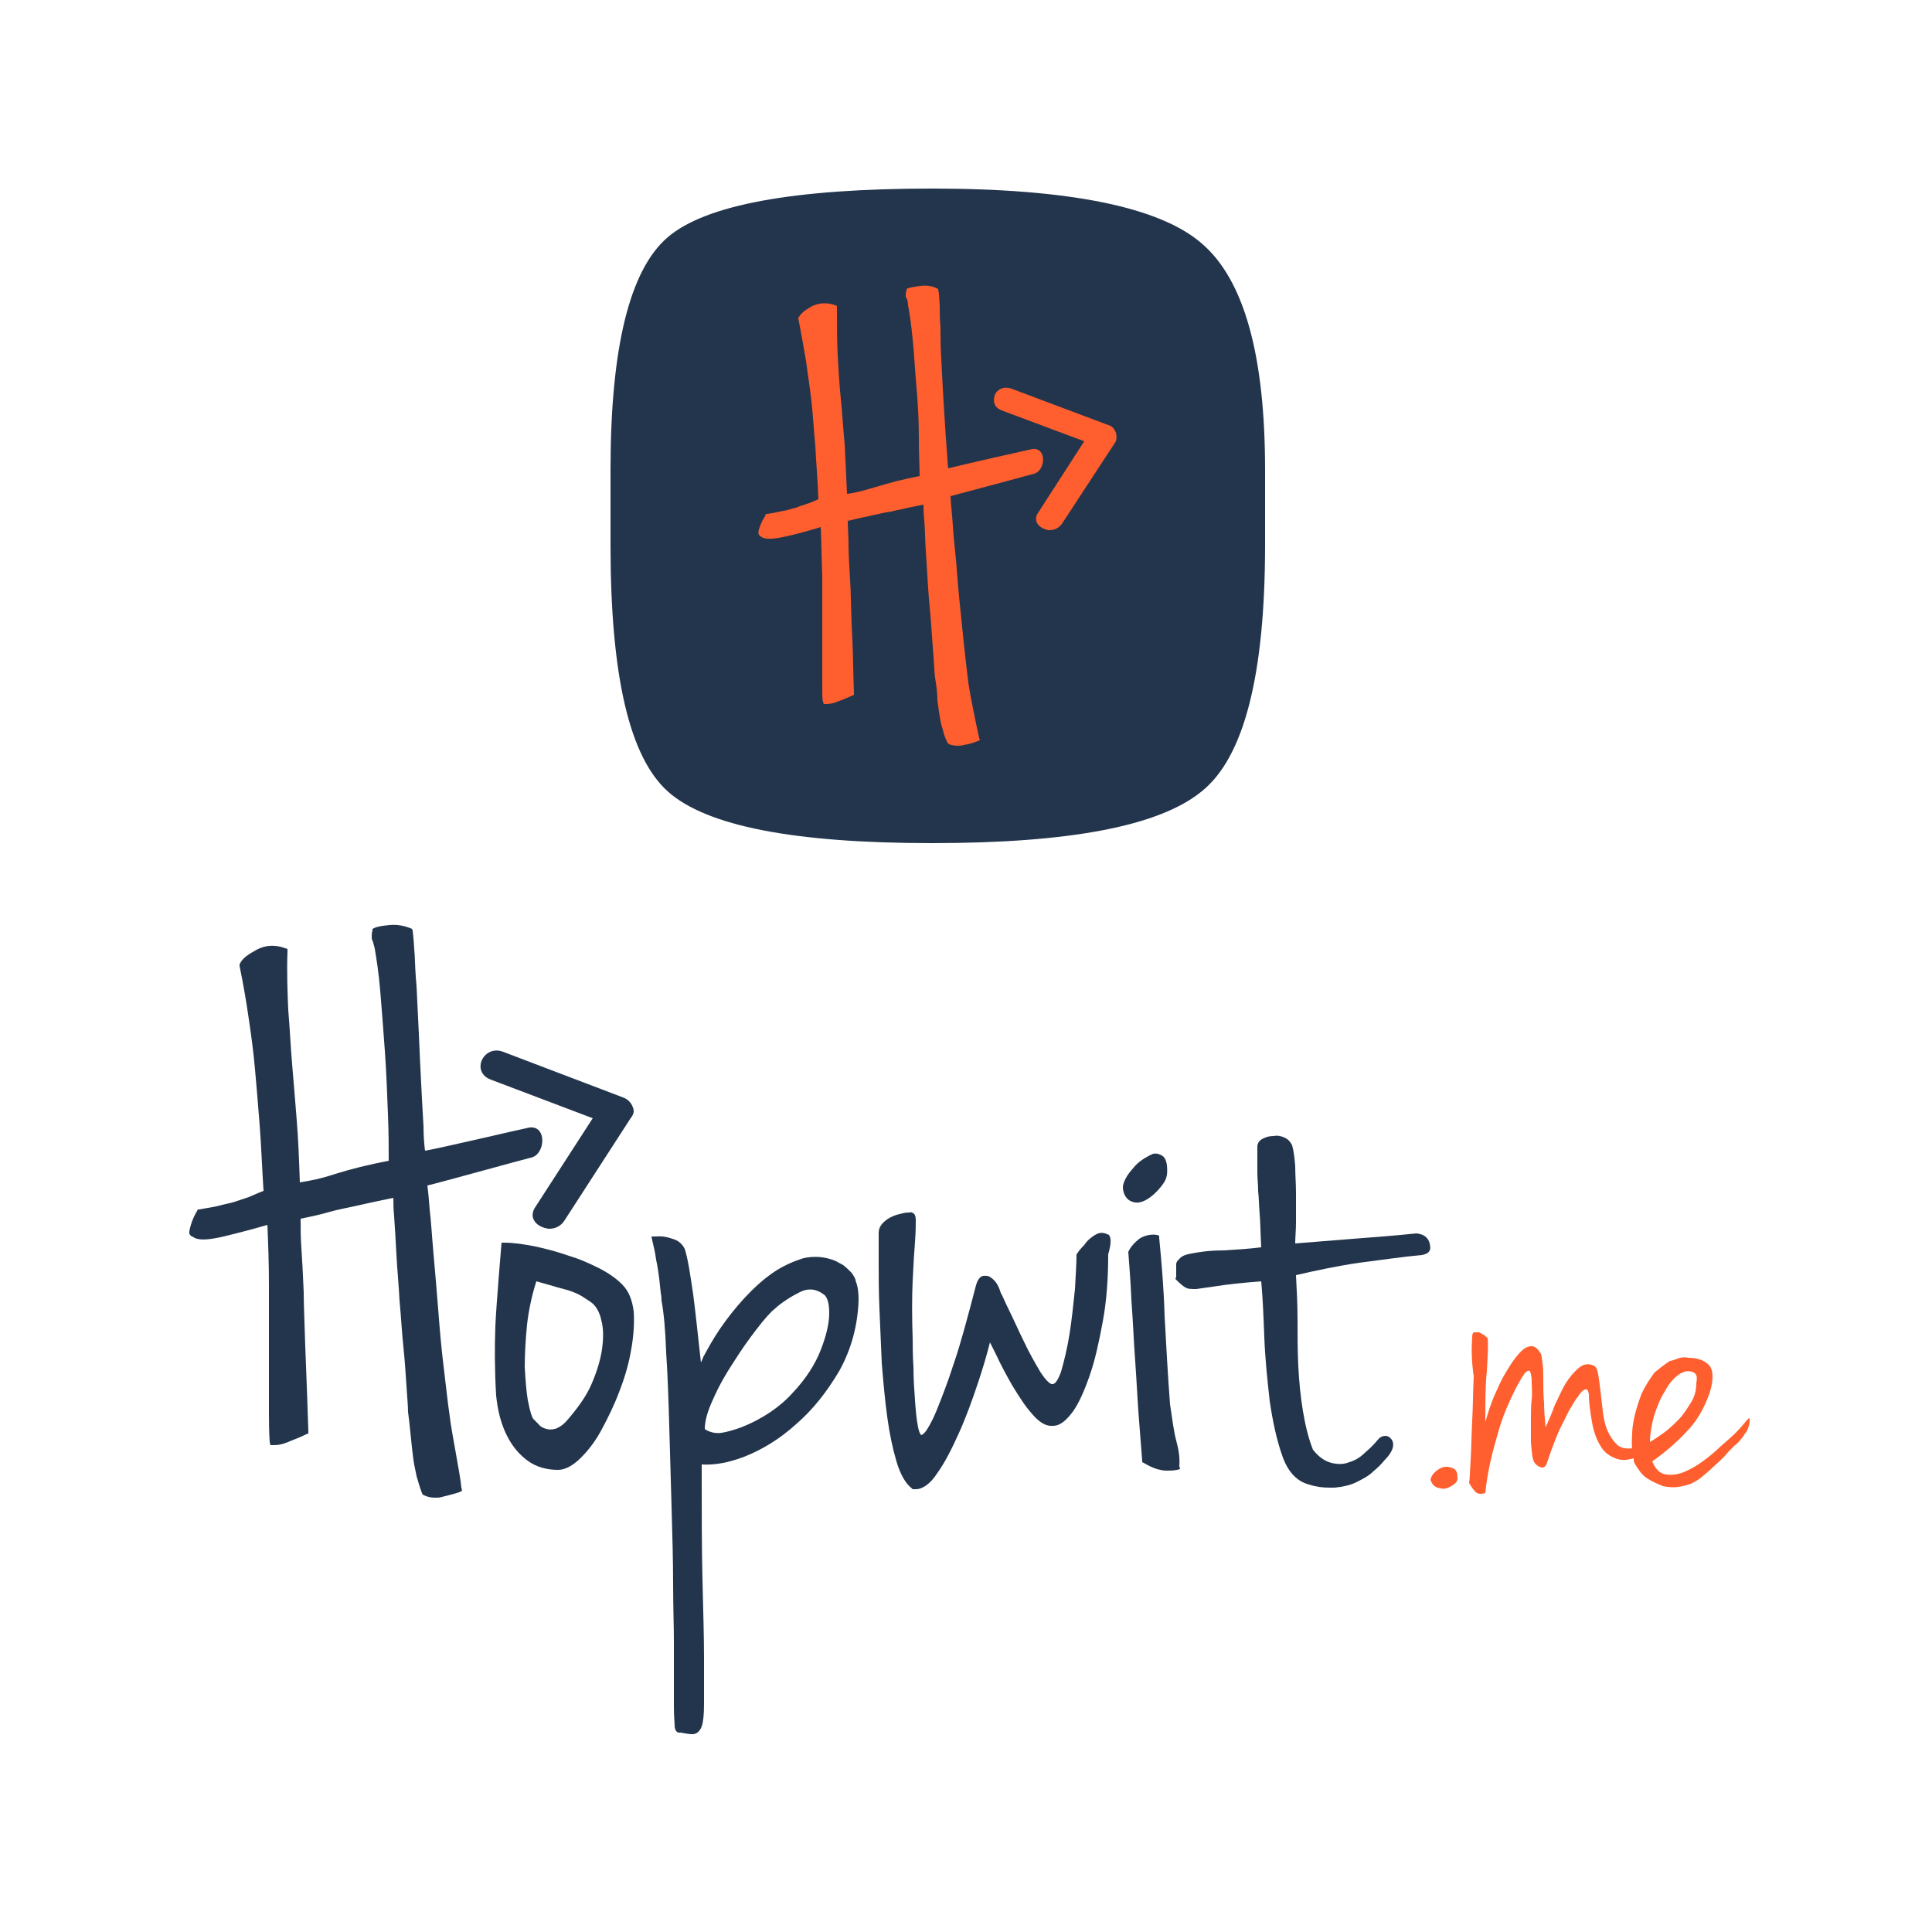 <?xml version="1.0" encoding="utf-8"?>
<!-- Generator: Adobe Illustrator 19.2.0, SVG Export Plug-In . SVG Version: 6.00 Build 0)  -->
<svg version="1.1" id="Layer_1" xmlns="http://www.w3.org/2000/svg" xmlns:xlink="http://www.w3.org/1999/xlink" x="0px" y="0px"
	 width="250px" height="250px" viewBox="0 0 250 250" style="enable-background:new 0 0 250 250;" xml:space="preserve">
<style type="text/css">
	.st0{fill:#FF5F2E;}
	.st1{fill:#FFFFFF;}
	.st2{fill:#23354C;}
	.st3{fill:#939598;}
	.st4{fill:#58595B;}
</style>
<g>
	<path class="st0" d="M185.1,191.5c0.1-0.5,0.4-0.9,0.8-1.2c0.4-0.3,0.8-0.5,1.2-0.5c0.4,0,0.8,0.1,1.1,0.3c0.3,0.2,0.4,0.6,0.4,1.2
		c0,0.3-0.2,0.6-0.5,0.8c-0.3,0.2-0.6,0.4-1,0.5c-0.4,0.1-0.7,0-1.1-0.1C185.5,192.3,185.3,192,185.1,191.5z"/>
	<path class="st0" d="M190.5,173c0-0.4,0.1-0.6,0.3-0.6s0.4,0,0.6,0c0.2,0.1,0.4,0.2,0.7,0.4c0.2,0.2,0.4,0.3,0.4,0.4
		c0.1,1,0,2.4-0.1,4.2c-0.2,1.8-0.2,4-0.2,6.6c0.2-0.6,0.4-1.4,0.7-2.2c0.3-0.9,0.7-1.7,1.1-2.6c0.4-0.9,0.9-1.7,1.4-2.5
		c0.5-0.8,1-1.4,1.4-1.8c0.5-0.5,0.9-0.7,1.4-0.7c0.4,0,0.8,0.3,1.2,1c0.1,0.2,0.1,0.6,0.2,1.2c0.1,0.6,0.1,1.3,0.1,2.2
		c0,0.9,0,1.8,0.1,2.9c0,1.1,0.1,2.1,0.2,3.2c0.4-0.9,0.8-1.8,1.2-2.9c0.5-1,0.9-2,1.4-2.8c0.5-0.8,1.1-1.5,1.7-2
		c0.6-0.5,1.2-0.6,1.9-0.3c0.3,0.1,0.5,0.5,0.6,1.1c0.1,0.6,0.2,1.3,0.3,2.2c0.1,0.8,0.2,1.7,0.3,2.6c0.1,0.9,0.3,1.8,0.6,2.5
		c0.3,0.7,0.7,1.3,1.2,1.8c0.5,0.5,1.2,0.6,2.1,0.5c0.5,0,0.8,0,1,0c0.2,0,0.4,0,0.5,0.1c0.1,0,0.1,0.1,0.1,0.2s0,0.2,0,0.4
		c-1.5,0.7-2.6,1-3.6,0.7c-0.9-0.3-1.7-0.8-2.2-1.7c-0.5-0.8-0.9-1.9-1.1-3.1c-0.2-1.2-0.4-2.4-0.4-3.6c-0.1-0.5-0.2-0.7-0.5-0.6
		s-0.6,0.4-0.9,0.9c-0.4,0.5-0.8,1.2-1.2,1.9c-0.4,0.8-0.8,1.6-1.2,2.4c-0.4,0.9-0.7,1.7-1,2.5c-0.3,0.8-0.5,1.5-0.7,2
		c-0.2,0.4-0.5,0.5-0.9,0.3c-0.4-0.2-0.7-0.5-0.8-0.9c-0.2-0.6-0.2-1.4-0.3-2.3c0-0.9,0-1.9,0-2.8c0-0.9,0-1.9,0.1-2.7s0-1.6,0-2.3
		c0-0.6-0.1-1.1-0.2-1.3c-0.1-0.2-0.3-0.2-0.7,0.2c-0.7,1-1.3,2.2-1.9,3.5c-0.6,1.3-1.1,2.6-1.5,4c-0.4,1.4-0.8,2.8-1.1,4.2
		c-0.3,1.4-0.5,2.7-0.6,3.8c-0.7,0.2-1.1,0.1-1.4-0.3c-0.3-0.3-0.5-0.7-0.7-1c0.1-0.5,0.1-1.5,0.2-3c0.1-1.5,0.1-3.2,0.2-5
		s0.1-3.8,0.2-5.8C190.4,176.1,190.4,174.4,190.5,173z"/>
	<path class="st0" d="M216.1,176.1c0.1,0,0.5-0.1,1-0.3c0.5-0.2,1-0.2,1.4-0.1c1.1,0,2,0.3,2.6,0.9c0.6,0.6,0.7,1.9,0.1,3.7
		c-0.7,2-1.7,3.7-3,5c-1.2,1.3-2.7,2.6-4.4,3.8c0.4,1,1,1.6,1.8,1.7c0.8,0.1,1.6,0,2.5-0.4c0.9-0.4,1.7-0.9,2.5-1.5
		c0.8-0.6,1.5-1.2,2-1.7c0.8-0.7,1.5-1.3,2-1.8c0.5-0.5,1-1.1,1.6-1.8c0.1-0.1,0.2-0.1,0.2,0c0,0.1,0,0.2,0,0.4
		c0,0.2-0.1,0.5-0.2,0.8c-0.1,0.3-0.2,0.5-0.4,0.7c-0.1,0.2-0.3,0.5-0.5,0.7c-0.2,0.3-0.5,0.6-0.9,0.9c-0.4,0.4-0.8,0.8-1.3,1.4
		c-0.6,0.6-1.2,1.1-1.7,1.6c-0.6,0.5-1.1,1-1.7,1.4c-0.6,0.4-1.3,0.7-2,0.8c-0.7,0.2-1.6,0.2-2.5,0c-0.8-0.3-1.4-0.6-1.9-0.9
		c-0.5-0.3-0.8-0.6-1.1-1s-0.4-0.6-0.6-0.9s-0.2-0.5-0.2-0.7c-0.2-0.8-0.3-1.8-0.2-3.2c0-1.3,0.4-3.1,1.2-5.2c0.5-1.1,1.1-2,1.7-2.8
		C214.6,177.2,215.3,176.6,216.1,176.1z M213.5,186.6c0.5-0.3,1.1-0.7,1.8-1.2c0.7-0.5,1.3-1.1,1.9-1.7c0.6-0.6,1.1-1.4,1.6-2.2
		c0.5-0.8,0.7-1.6,0.7-2.5c0.1-0.6,0.1-1-0.1-1.2c-0.1-0.1-0.2-0.2-0.2-0.2c-0.7-0.3-1.3-0.2-2,0.3c-0.7,0.5-1.3,1.2-1.8,2.2
		c-0.6,0.9-1,2-1.4,3.2C213.7,184.5,213.5,185.6,213.5,186.6z"/>
</g>
<g>
	<path class="st2" d="M58.2,183.3c-0.3-2-0.5-4.1-0.8-6.5c-0.3-2.4-0.5-4.8-0.7-7.4c-0.2-2.5-0.4-4.9-0.6-7.1
		c-0.2-2.2-0.3-4.1-0.5-5.8c-0.1-1.3-0.2-2.4-0.3-3.1c1-0.2,12.5-3.4,13.4-3.6c1.9-0.4,2.1-4.2-0.2-3.9c-0.6,0.1-12.1,2.8-13.5,3
		c-0.1-0.7-0.2-1.9-0.2-3.2c-0.1-1.6-0.2-3.5-0.3-5.5c-0.1-1.9-0.2-4-0.3-6.4c-0.1-2.2-0.2-4.3-0.3-6.2l-0.1-1.2
		c-0.1-1.4-0.1-2.6-0.2-3.6c-0.1-1.8-0.2-2.2-0.2-2.4l-0.1-0.2l-0.2-0.1c-0.8-0.3-1.7-0.5-2.7-0.4c-1,0.1-1.6,0.2-2,0.4l-0.2,0.1
		l0,0.2c-0.1,0.3-0.1,0.6-0.1,0.8c0,0.2,0,0.4,0.1,0.5c0,0.1,0.1,0.2,0.1,0.3c0,0.1,0.1,0.3,0.2,0.8c0.2,1.2,0.5,3,0.7,5.4
		c0.2,2.4,0.4,5,0.6,7.8c0.2,2.8,0.3,5.5,0.4,8.2c0.1,2.4,0.1,4.4,0.1,6c-2.6,0.5-5,1.1-6.9,1.7c-1.8,0.6-3.3,0.9-4.6,1.1
		c-0.1-2.9-0.2-5.6-0.4-8c-0.2-2.5-0.4-5-0.6-7.3c-0.2-2.3-0.3-4.7-0.5-7c-0.1-2.3-0.2-4.9-0.1-7.6l0-0.3l-0.3-0.1
		c-1.3-0.5-2.6-0.4-3.7,0.2c-1.1,0.6-1.8,1.1-2.1,1.7l-0.1,0.2l0,0.2c0.5,2.4,0.9,4.8,1.2,6.9c0.3,2,0.6,4.2,0.8,6.5
		c0.2,2.2,0.4,4.6,0.6,7.2c0.2,2.5,0.3,5.4,0.5,8.5c-0.8,0.3-1.4,0.6-1.9,0.8c-0.6,0.2-1.2,0.4-1.8,0.6c-0.6,0.2-1.3,0.3-2,0.5
		c-0.7,0.2-1.6,0.3-2.6,0.5l-0.2,0l-0.1,0.2c-0.3,0.5-0.6,1.1-0.8,1.8c-0.2,0.7-0.3,1.1-0.1,1.3l0.2,0.2h0.1
		c0.6,0.5,1.7,0.5,3.6,0.1c1.7-0.4,3.7-0.9,6.1-1.6c0.1,2.3,0.2,4.9,0.2,7.8c0,3.1,0,6.1,0,9v7.5c0,2.9,0.1,3.6,0.1,3.8l0.1,0.4h0.4
		c0.6,0,1.2-0.1,2.1-0.5c0.8-0.3,1.5-0.6,2.1-0.9l0.3-0.1l0-0.3c-0.1-3.1-0.2-5.9-0.3-8.4l-0.1-2.6c-0.1-3.2-0.2-5.5-0.2-7
		c-0.1-2.3-0.2-4.3-0.3-5.7c-0.1-1.3-0.1-2.6-0.1-3.8c1.5-0.3,2.8-0.6,3.8-0.9c1.1-0.3,2.2-0.5,3.1-0.7c0.9-0.2,1.8-0.4,2.7-0.6
		l2.4-0.5c0,0.6,0,1.4,0.1,2.4c0.1,1.4,0.2,3.1,0.3,5c0.1,1.9,0.3,3.9,0.4,5.9c0.2,2.1,0.3,4.1,0.5,6c0.2,1.9,0.3,3.6,0.4,5.1
		c0.1,1.5,0.2,2.6,0.2,3.3c0.2,1.5,0.3,2.7,0.4,3.6c0.1,1,0.2,1.9,0.3,2.6c0.1,0.8,0.3,1.5,0.4,2.1c0.2,0.7,0.4,1.4,0.7,2.2l0.1,0.2
		l0.2,0.1c0.4,0.2,0.9,0.3,1.4,0.3c0.3,0,0.6,0,0.9-0.1c0.8-0.2,1.6-0.4,2.2-0.6l0.4-0.2l-0.1-0.4C59.6,191,58.4,185.2,58.2,183.3z"
		/>
	<g>
		<path class="st2" d="M80.5,166.2c-0.8-0.8-1.8-1.5-3-2.1c-1.2-0.6-2.5-1.2-3.9-1.6c-1.4-0.5-2.9-0.9-4.3-1.2
			c-1.5-0.3-2.8-0.5-4.1-0.5l-0.3,0c0,0-0.7,8.2-0.8,10.8c-0.1,2.6-0.1,5.6,0.1,9c0.1,0.8,0.2,1.7,0.5,2.8c0.3,1.1,0.7,2.1,1.3,3.1
			c0.6,1,1.4,1.9,2.4,2.6c1,0.7,2.3,1.1,3.8,1.1c0.9,0,1.9-0.5,3-1.6c1-1,1.9-2.2,2.7-3.7c0.8-1.5,1.6-3.1,2.3-5
			c0.7-1.8,1.2-3.6,1.5-5.4c0.3-1.7,0.4-3.4,0.3-4.8C81.8,168.1,81.3,167,80.5,166.2z M70.7,184.9c-0.4-0.1-0.8-0.3-1-0.6
			c-0.3-0.3-0.5-0.5-0.7-0.7c-0.2-0.3-0.4-0.9-0.7-2.4c-0.2-1.2-0.3-2.6-0.4-4.3c0-1.6,0.1-3.5,0.3-5.5c0.2-1.8,0.6-3.7,1.2-5.6
			c1.1,0.3,2.1,0.6,2.8,0.8c0.8,0.2,1.5,0.4,2,0.6c0.5,0.2,0.9,0.4,1.2,0.6c0.3,0.2,0.8,0.5,1.2,0.8c0.5,0.4,1,1.2,1.2,2.2
			c0.3,1.1,0.3,2.3,0.1,3.8c-0.2,1.4-0.7,3-1.4,4.6c-0.7,1.6-1.9,3.2-3.3,4.8c-0.5,0.5-1,0.8-1.4,0.9C71.4,185,71,185,70.7,184.9z"
			/>
		<path class="st2" d="M110.2,164.7L110.2,164.7c-0.4-0.4-0.7-0.7-1.1-1c-0.4-0.2-0.7-0.4-0.9-0.5c-1.4-0.6-2.8-0.7-4.2-0.4
			c-1.3,0.4-2.7,1-4,1.9c-1.3,0.9-2.5,2-3.7,3.3c-1.2,1.3-2.2,2.6-3.1,3.9c-0.9,1.3-1.6,2.6-2.2,3.7c-0.1,0.3-0.2,0.5-0.3,0.7
			c-0.4-3.6-0.7-6.5-1-8.8c-0.4-2.7-0.7-4.7-1.1-5.9c0,0-0.4-0.9-1.3-1.2c-0.6-0.2-1.3-0.5-2.5-0.4l-0.5,0l0.1,0.5
			c0.2,0.8,0.4,1.7,0.5,2.5c0.2,0.9,0.3,1.7,0.4,2.4l0.2,1.9c0.1,0.5,0.1,0.8,0.1,1c0.3,1.6,0.5,3.8,0.6,6.7
			c0.2,2.9,0.3,6.1,0.4,9.5c0.1,3.4,0.2,6.9,0.3,10.5c0.1,3.5,0.2,6.9,0.2,9.9c0,3,0.1,5.5,0.1,7.5l0,1.6c0,1,0,1.5,0,1.6
			c0,2.5,0,4.2,0,5.3c0,1.2,0.1,2,0.1,2.4c0,0.3,0.1,0.8,0.5,0.9c0.1,0,0.2,0,0.3,0c0.6,0.1,1,0.2,1.4,0.2c0,0,0.1,0,0.1,0
			c0.4,0,0.9-0.2,1.2-1c0.2-0.6,0.3-1.5,0.3-2.9c0-1.3,0-3.3,0-6c0-2.6-0.1-6-0.2-10.1c-0.1-3.9-0.1-8.9-0.1-14.9
			c1.6,0.1,3.4-0.2,5.5-1c2.3-0.9,4.6-2.3,6.7-4.2c2.2-1.9,4-4.2,5.6-6.9c1.5-2.7,2.4-5.8,2.5-9.2c0-1-0.1-1.8-0.4-2.5
			C110.8,165.7,110.5,165.1,110.2,164.7z M93.4,185.4c-0.6,0.1-1.1,0-1.4-0.1c-0.3-0.1-0.6-0.2-0.8-0.4c0-1.1,0.4-2.4,1.1-3.9
			c0.7-1.6,1.6-3.2,2.6-4.7c1-1.6,2-3,3-4.3c1-1.3,1.8-2.2,2.3-2.6c1-0.9,2.1-1.6,3.3-2.2c1-0.5,2-0.5,3.1,0.3
			c0.3,0.2,0.7,0.8,0.7,2.4c0,1.4-0.4,3-1.1,4.8c-0.7,1.8-1.9,3.7-3.6,5.5c-1.6,1.8-3.9,3.4-6.7,4.5C94.8,185.1,94,185.3,93.4,185.4
			z"/>
		<path class="st2" d="M141.7,159.8c-0.5,0.3-1,0.7-1.4,1.3c-0.5,0.5-0.8,0.9-0.9,1.1l-0.1,0.1v0.1c0,1-0.1,2.5-0.2,4.4
			c-0.2,1.9-0.4,3.9-0.7,5.8c-0.3,1.9-0.7,3.5-1.1,4.9c-0.4,1.1-0.8,1.7-1.2,1.6c-0.1,0-0.6-0.2-1.5-1.6c-0.7-1.2-1.4-2.4-2.1-3.9
			c-0.7-1.4-1.3-2.8-1.9-4c-0.6-1.2-0.9-2-1.1-2.3c-0.3-1-0.7-1.6-1.3-2c-0.4-0.3-0.8-0.2-1-0.2c-0.4,0.1-0.7,0.5-0.9,1.2
			c-1.1,4.2-2,7.6-2.9,10.2c-0.8,2.5-1.6,4.5-2.2,6c-0.7,1.7-1.2,2.4-1.4,2.7c-0.4,0.5-0.6,0.5-0.6,0.5c0,0-0.2-0.1-0.4-1
			c-0.2-1-0.3-2.1-0.4-3.5c-0.1-1.4-0.2-2.8-0.2-4.3c-0.1-1.5-0.1-2.7-0.1-3.6c-0.1-2.9-0.1-5.5,0-7.6c0.1-2.1,0.2-3.8,0.3-5
			c0.1-1.3,0.1-2.2,0.1-2.7c0-0.3,0-0.8-0.3-1c-0.2-0.1-0.3-0.2-0.5-0.1c-0.2,0-0.5,0-0.9,0.1c-0.4,0.1-0.9,0.2-1.3,0.4
			c-0.5,0.2-0.9,0.5-1.2,0.8c-0.4,0.4-0.6,0.8-0.6,1.4v3.8c0,1.7,0,3.7,0.1,6c0.1,2.2,0.2,4.6,0.3,7c0.2,2.4,0.4,4.7,0.7,6.9
			c0.3,2.2,0.7,4.1,1.2,5.8c0.5,1.7,1.2,2.9,2,3.5l0.1,0.1l0.1,0c0.1,0,0.2,0,0.3,0c0.9,0,1.9-0.7,2.8-2.1c1-1.4,1.9-3.2,2.8-5.2
			c0.9-2,1.7-4.2,2.5-6.6c0.6-1.8,1.1-3.5,1.5-5.1c0.2,0.4,0.5,1,0.8,1.6c0.6,1.3,1.3,2.6,2.1,4c0.8,1.3,1.6,2.6,2.5,3.6
			c1,1.2,1.9,1.7,2.8,1.6c0.8,0,1.6-0.6,2.5-1.8c0.8-1.1,1.5-2.7,2.2-4.7c0.7-2,1.2-4.3,1.7-7c0.5-2.7,0.7-5.6,0.7-8.7
			c0.5-1.7,0.3-2.2,0.1-2.5C143,159.6,142.5,159.3,141.7,159.8z"/>
		<path class="st2" d="M150.5,153.2c0.5-0.7,0.6-1.3,0.5-2.4c-0.1-0.7-0.3-1.1-0.7-1.3c-0.2-0.1-0.5-0.3-1.1-0.2
			c-1.1,0.5-2,1.1-2.6,1.9c-1.3,1.4-1.3,2.4-1.3,2.4c0,0.9,0.5,1.7,1.2,1.9C148,156.1,149.8,154.2,150.5,153.2z"/>
		<path class="st2" d="M152.2,186.4c-0.3-1.1-0.5-2.7-0.8-4.7c-0.3-3.9-0.5-7.8-0.7-11.4c-0.1-3.6-0.4-7-0.7-10.1l0-0.3l-0.3-0.1
			c-1.2-0.2-2.2,0.4-2.4,0.6c-1,0.8-1.3,1.6-1.3,1.6c0.1,1.5,0.3,3.6,0.4,6.2c0.2,2.6,0.3,5.3,0.5,8c0.2,2.8,0.3,5.3,0.5,7.7
			c0.2,2.4,0.3,4,0.4,5.1l0,0.2l0.2,0.1c0.5,0.3,1.1,0.6,1.7,0.8c0.4,0.1,0.8,0.2,1.3,0.2c0.4,0,0.8,0,1.3-0.1l0.4-0.1l-0.1-0.4
			C152.7,188.6,152.5,187.5,152.2,186.4z"/>
		<path class="st2" d="M185,160.9c-0.2-0.8-0.8-1.2-1.7-1.3c-2.9,0.3-5.6,0.5-8.2,0.7c-2.4,0.2-4.9,0.4-7.5,0.6
			c0-0.8,0.1-1.7,0.1-2.7c0-1.3,0-2.5,0-3.8c0-1.2-0.1-2.4-0.1-3.5c-0.1-1.2-0.2-2-0.4-2.7c-0.2-0.4-0.5-0.8-1-1
			c-0.4-0.2-0.9-0.3-1.4-0.2c-0.5,0-0.9,0.1-1.3,0.3c-0.7,0.3-0.8,0.8-0.8,1.1c0,1.3,0,2.4,0,3.2c0,0.8,0.1,1.7,0.1,2.5
			c0.1,0.9,0.1,1.8,0.2,3c0.1,1.1,0.1,2.5,0.2,4.3c-1.6,0.2-3.2,0.3-4.8,0.4c-1.9,0-3.2,0.2-4.2,0.4c-0.7,0.1-1.2,0.3-1.5,0.6
			c-0.3,0.3-0.5,0.5-0.5,0.8c0,0.2,0,0.5,0,0.8c0,0.2,0,0.5,0,0.8l-0.1,0.3l0.2,0.2c0.5,0.5,0.9,0.8,1.1,0.9
			c0.3,0.2,0.7,0.2,1.4,0.2c0.6-0.1,1.5-0.2,2.8-0.4c1.2-0.2,3.1-0.4,5.6-0.6c0.2,2.1,0.3,4.6,0.4,7.2c0.1,2.8,0.4,5.6,0.7,8.3
			c0.4,2.7,0.9,5,1.6,7c0.7,2.1,1.9,3.4,3.5,3.8c0.9,0.3,1.8,0.4,2.6,0.4c0.2,0,0.5,0,0.7,0c1-0.1,2-0.3,2.8-0.7
			c0.8-0.4,1.6-0.8,2.2-1.4c0.6-0.5,1.1-1,1.5-1.5c0.4-0.4,1.5-1.6,0.9-2.6c-0.3-0.4-0.6-0.5-0.8-0.5c-0.3,0-0.7,0.1-1,0.5
			c-0.5,0.6-1.1,1.2-1.7,1.7c-0.6,0.6-1.3,1-2,1.2c-0.7,0.3-1.5,0.3-2.3,0.1c-0.8-0.2-1.6-0.7-2.4-1.7c-0.6-1.5-1-3.2-1.3-5
			c-0.3-1.8-0.5-3.8-0.6-5.8c-0.1-2-0.1-4-0.1-6.1c0-1.9-0.1-3.8-0.2-5.7c2.6-0.6,5.4-1.2,8.2-1.6c3.1-0.4,5.8-0.8,8.1-1
			c0.5-0.1,0.9-0.3,1-0.6C185.1,161.7,185.1,161.3,185,160.9z"/>
	</g>
	<path class="st2" d="M81.9,143.3c-0.2-0.6-0.7-1.1-1.3-1.3l-15.5-5.9c-1.3-0.5-2.4,0.2-2.8,1.2c-0.3,0.8-0.1,1.9,1.2,2.4l13.2,5
		l-7.5,11.6c-0.3,0.5-0.4,1.1-0.1,1.6c0.3,0.6,1.1,1,1.9,1.1c0,0,0.1,0,0.1,0c0.8,0,1.5-0.4,1.9-1l8.6-13.3
		C82,144.2,82.1,143.8,81.9,143.3z"/>
</g>
<g>
	<path class="st2" d="M86.4,30.7c4.9-4.2,16.3-6.3,34.2-6.3c17.8,0,29.5,2.4,34.9,7.1c5.5,4.7,8.2,14.5,8.2,29.3v9.7
		c0,16.8-2.7,27.5-8.2,31.9c-5.5,4.5-17.1,6.7-34.9,6.7c-17.8,0-29.2-2.2-34.2-6.7c-5-4.5-7.4-15.1-7.4-31.9v-9.7
		C79,44.9,81.5,34.9,86.4,30.7z"/>
	<path class="st0" d="M133.6,58.1c-0.5,0.1-9.8,2.2-10.9,2.5c-0.1-0.6-0.1-1.5-0.2-2.5c-0.1-1.3-0.2-2.8-0.3-4.5
		c-0.1-1.5-0.2-3.2-0.3-5.2c-0.1-1.8-0.2-3.5-0.2-5l0-1c-0.1-1.1-0.1-2.1-0.1-2.9c-0.1-1.4-0.1-1.8-0.2-1.9l0-0.2l-0.2-0.1
		c-0.6-0.3-1.3-0.4-2.1-0.3c-0.8,0.1-1.3,0.2-1.6,0.3l-0.2,0.1l0,0.2c-0.1,0.3-0.1,0.5-0.1,0.6c0,0.2,0,0.3,0.1,0.4
		c0,0,0.1,0.1,0.1,0.2c0,0.1,0.1,0.2,0.1,0.7c0.2,1,0.4,2.4,0.6,4.4c0.2,1.9,0.3,4.1,0.5,6.3c0.2,2.2,0.3,4.4,0.3,6.6
		c0,2,0.1,3.6,0.1,4.8c-2.1,0.4-4,0.9-5.6,1.4c-1.4,0.4-2.7,0.8-3.8,0.9c-0.1-2.3-0.2-4.5-0.3-6.4c-0.2-2-0.3-4-0.5-5.9
		c-0.2-1.9-0.3-3.8-0.4-5.6c-0.1-1.9-0.1-3.9-0.1-6.1l0-0.3l-0.2-0.1c-1.1-0.4-2.1-0.3-3,0.1c-0.9,0.5-1.4,0.9-1.7,1.4l-0.1,0.1
		l0,0.1c0.4,2,0.7,3.8,1,5.5c0.2,1.6,0.5,3.4,0.7,5.2c0.2,1.8,0.3,3.7,0.5,5.8c0.1,2,0.3,4.3,0.4,6.9c-0.7,0.3-1.1,0.5-1.5,0.6
		c-0.5,0.2-1,0.3-1.4,0.5c-0.5,0.1-1,0.3-1.6,0.4c-0.6,0.1-1.3,0.3-2.1,0.4l-0.2,0L99,66.8c-0.3,0.4-0.5,0.9-0.7,1.4
		c-0.2,0.6-0.2,0.8-0.1,1l0.2,0.2h0c0.5,0.4,1.4,0.4,2.9,0.1c1.4-0.3,3-0.7,4.9-1.3c0.1,1.9,0.1,4,0.2,6.3c0,2.5,0,4.9,0,7.2v6
		c0,2.3,0,2.9,0.1,3.1l0.1,0.3h0.3c0.5,0,1-0.1,1.7-0.4c0.6-0.2,1.2-0.5,1.7-0.7l0.2-0.1l0-0.2c-0.1-2.5-0.1-4.7-0.2-6.8l-0.1-2.1
		c-0.1-2.6-0.1-4.5-0.2-5.7c-0.1-1.9-0.2-3.4-0.2-4.6c0-1.1-0.1-2.1-0.1-3.1c1.2-0.3,2.2-0.5,3.1-0.7c0.9-0.2,1.7-0.4,2.5-0.5
		c0.7-0.2,1.5-0.3,2.2-0.5l2-0.4c0,0.5,0,1.1,0.1,2c0.1,1.2,0.1,2.5,0.2,4c0.1,1.5,0.2,3.1,0.3,4.8c0.1,1.7,0.3,3.3,0.4,4.8
		c0.1,1.5,0.2,2.9,0.3,4.1c0.1,1.2,0.1,2.1,0.2,2.7c0.2,1.2,0.3,2.1,0.3,2.9c0.1,0.8,0.2,1.5,0.3,2.1c0.1,0.6,0.2,1.2,0.4,1.7
		c0.1,0.5,0.3,1.1,0.6,1.7l0.1,0.1l0.1,0.1c0.3,0.1,0.7,0.2,1.1,0.2c0.2,0,0.5,0,0.8-0.1c0.7-0.1,1.3-0.3,1.8-0.5l0.3-0.1l-0.1-0.3
		c-0.2-0.9-1.2-5.6-1.4-7.2c-0.2-1.6-0.4-3.3-0.6-5.2c-0.2-1.9-0.4-3.9-0.6-5.9c-0.2-2-0.3-4-0.5-5.8c-0.2-1.8-0.3-3.3-0.4-4.7
		c-0.1-1-0.2-2-0.2-2.5c0.8-0.2,10.1-2.7,10.8-2.9C135.3,60.9,135.5,57.9,133.6,58.1z"/>
	<path class="st0" d="M144.4,56c-0.2-0.5-0.5-0.9-1-1l-12.5-4.7c-1.1-0.4-2,0.2-2.2,0.9c-0.2,0.7-0.1,1.5,0.9,1.9l10.7,4l-6,9.3
		c-0.3,0.4-0.3,0.9-0.1,1.3c0.3,0.5,0.9,0.8,1.5,0.9c0,0,0.1,0,0.1,0c0.7,0,1.2-0.3,1.6-0.8l7-10.7C144.5,56.7,144.5,56.4,144.4,56z
		"/>
</g>
</svg>
